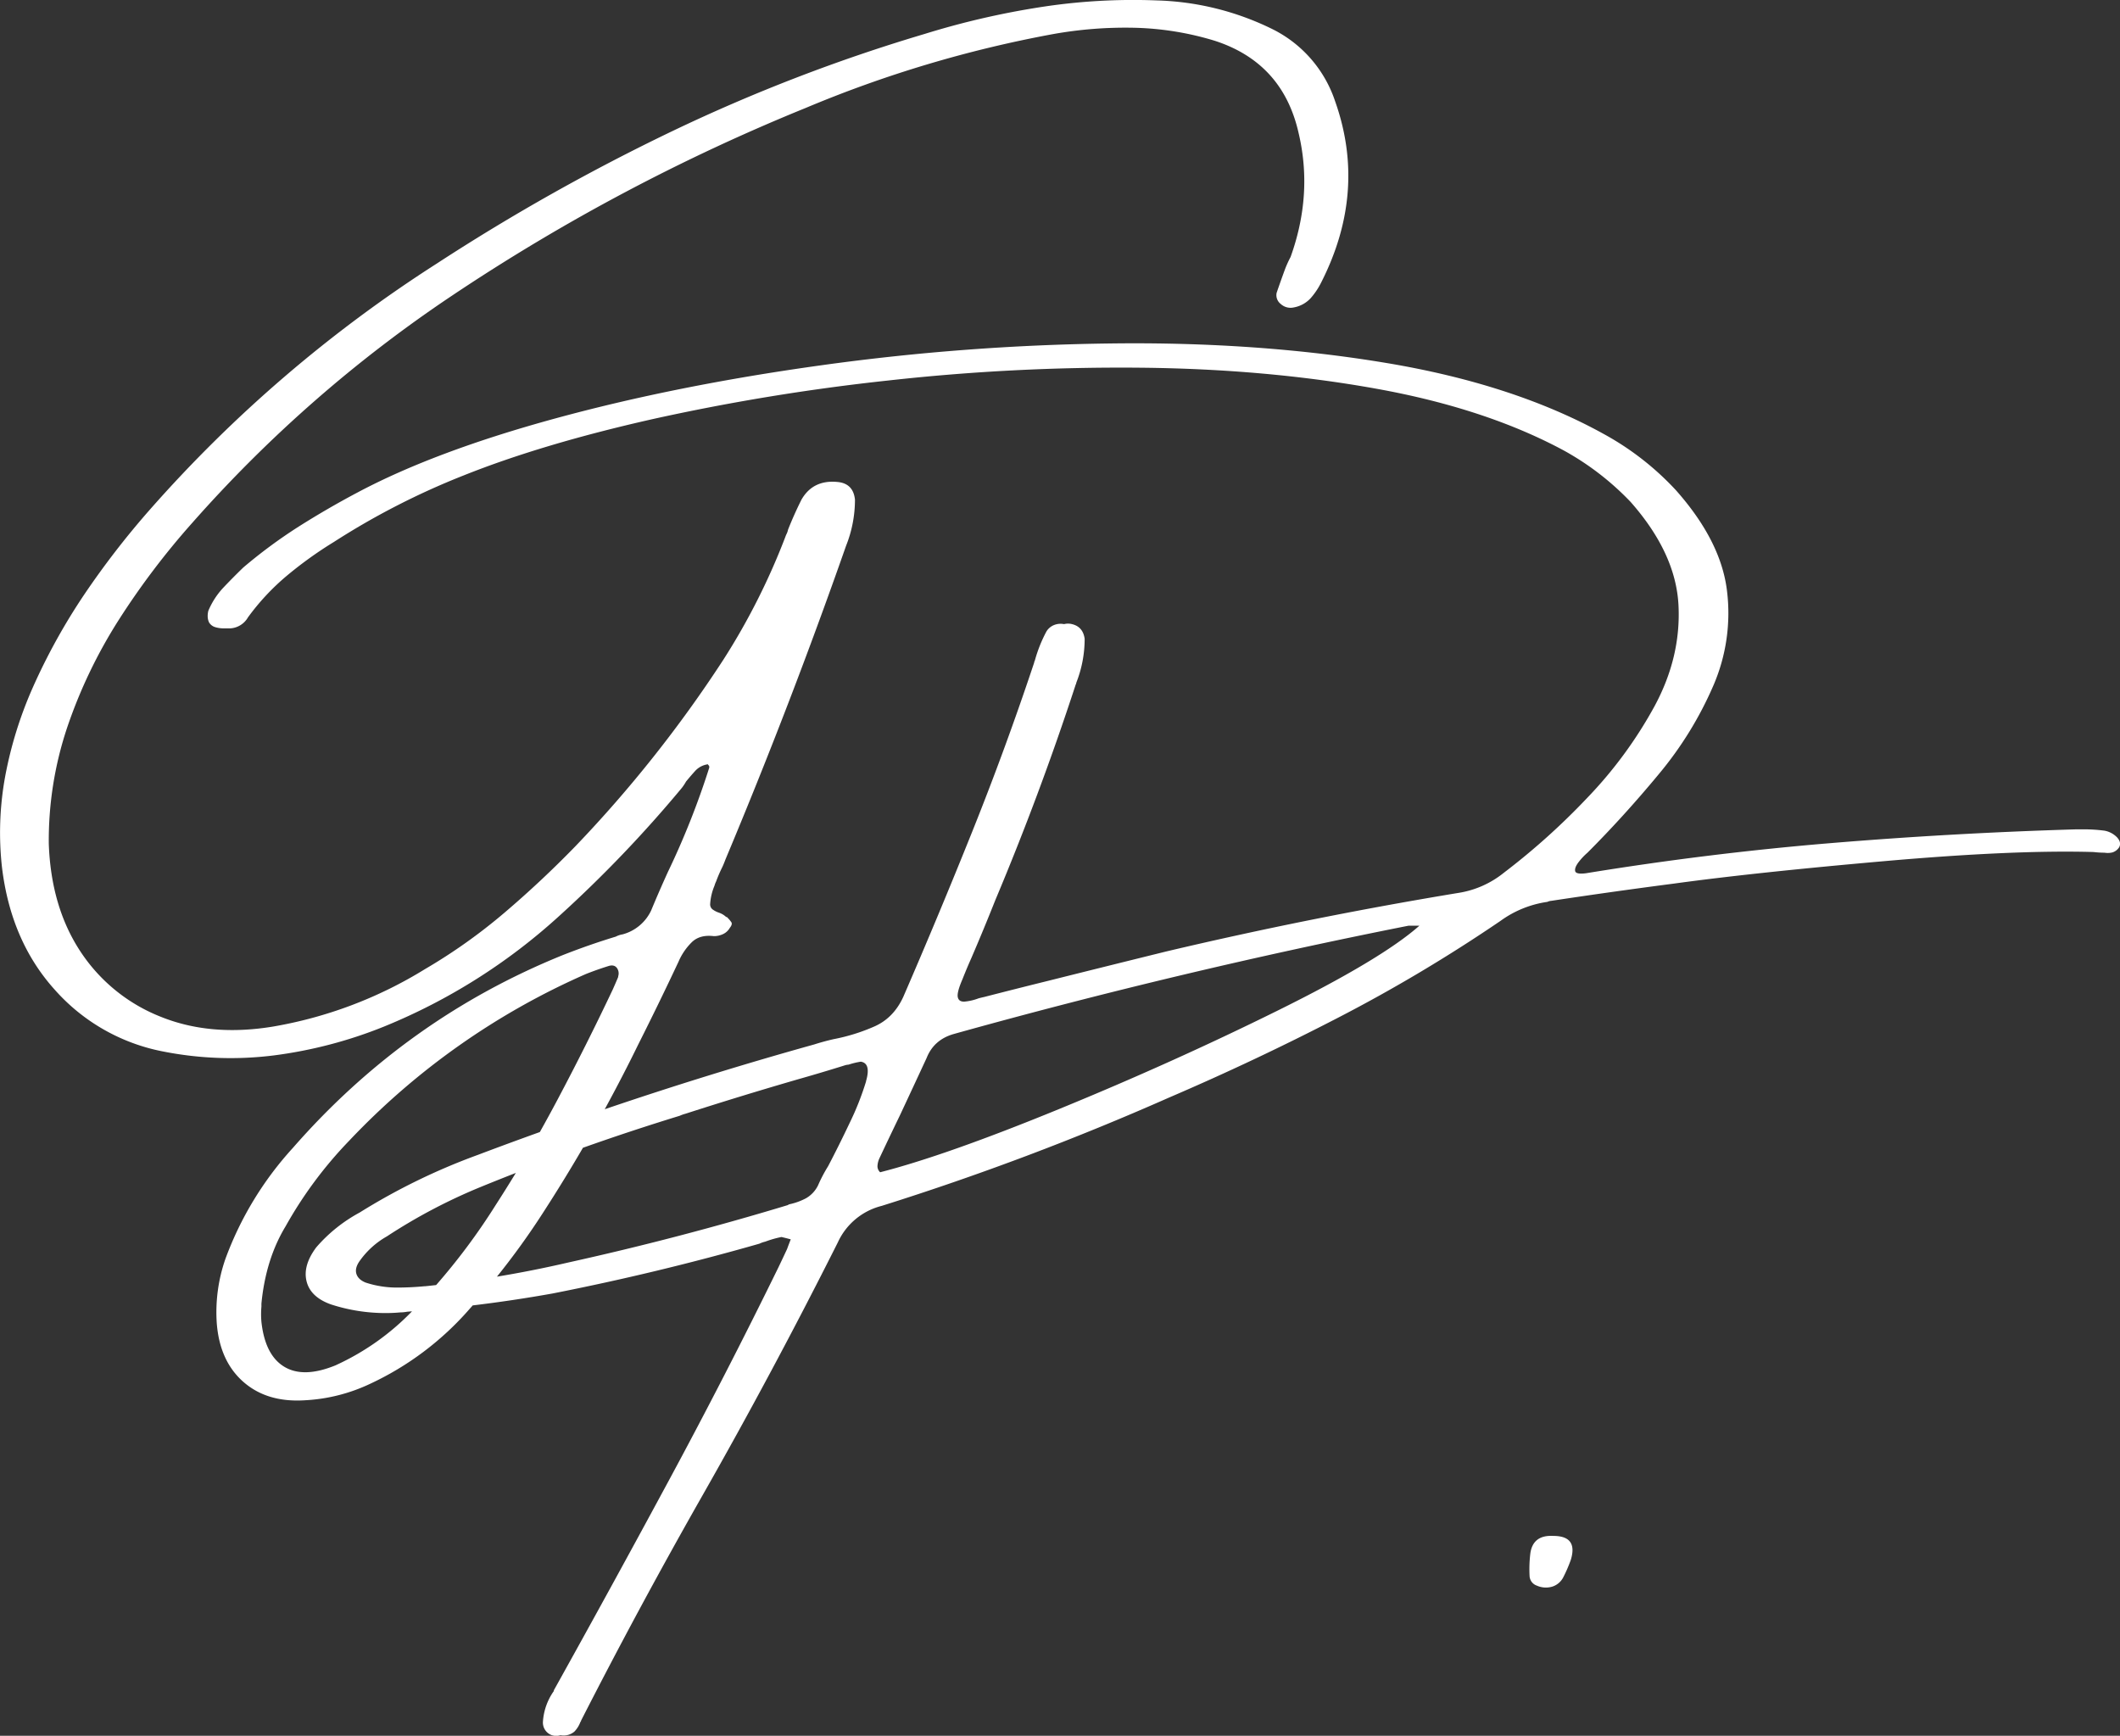 <?xml version="1.0" encoding="UTF-8"?>
<svg xmlns="http://www.w3.org/2000/svg" id="Calque_1" data-name="Calque 1" viewBox="0 0 951.16 778.71">
  <rect x="0" y="0" width="951.16" height="778.71" fill="#333333" stroke="none"/>
  <defs>
    <style>.cls-1{fill:#fff;}</style>
  </defs>
  <title>logo-gp-blanc</title>
  <path class="cls-1" d="M981.94,476.46a10.46,10.46,0,0,0-5.67-3,73.49,73.49,0,0,0-9.24-.59h-3.28q-55.44,1.64-110.23,6.18T743.74,492.56q-4.62.6-4.92-1t1.64-4.1a28.06,28.06,0,0,1,3.88-4.1q16.39-16.4,32-35.25a162.47,162.47,0,0,0,24.45-39.65,81.82,81.82,0,0,0,6.11-42.93Q804.11,343.35,784,320.7a127.17,127.17,0,0,0-32.35-25.19q-40.39-22.36-97.78-31.9t-123.12-8.72a1036.68,1036.68,0,0,0-130.51,9.84q-64.75,9-118.87,23.77t-88.84,33.24Q179,328.9,166.06,337.09a225.11,225.11,0,0,0-24.82,18.34q-4.47,4.32-8.79,8.87a34.92,34.92,0,0,0-6.86,10.51,9.3,9.3,0,0,0-.3,2.46,6.81,6.81,0,0,0,.6,2.75,4.85,4.85,0,0,0,2.83,2.16,13.24,13.24,0,0,0,3.73.53h3a9.81,9.81,0,0,0,7.9-4.92A105.07,105.07,0,0,1,160.92,359a177.71,177.71,0,0,1,21-15.06,334.53,334.53,0,0,1,58.13-29.81Q275.4,300,324.74,288.87a967.52,967.52,0,0,1,105.9-17.36,944.86,944.86,0,0,1,113-5.74q56.42.53,105.76,9.39T733.9,303a124.24,124.24,0,0,1,29.81,23q20.28,23,21.47,46.29t-10.81,45.46A191.89,191.89,0,0,1,744,459a309.75,309.75,0,0,1-37.12,33.31,43,43,0,0,1-20.57,9.1q-65.88,10.88-130.87,26.23-26.54,6.55-52.77,13.12-14.46,3.57-28.92,7.3c-.89.2-1.73.4-2.53.6a23.46,23.46,0,0,1-6.33,1.49q-2.61.15-3.06-2t2.09-8q1.94-4.92,4-9.54,5.52-12.81,10.73-25.93,20-47.55,36.08-96.74a2.42,2.42,0,0,0,.29-.9,53.47,53.47,0,0,0,3.73-19.67q-.75-5.37-5.66-6.56a7.22,7.22,0,0,0-3.58,0,7.88,7.88,0,0,0-4.4.37,7.11,7.11,0,0,0-3.5,2.91,62.92,62.92,0,0,0-5.22,13.11,2.3,2.3,0,0,0-.3.9q-12.81,38.46-27.72,75.65t-31,74.3q-4.32,9.39-12.81,13.19a84.63,84.63,0,0,1-18.34,5.74c-3.08.7-6,1.49-8.79,2.39q-47.42,13.21-94,29.07,7.9-14.45,15.1-29.18,9.24-18.35,18-37a27.38,27.38,0,0,1,6-8.79q3.58-3.44,9.84-2.69a9.48,9.48,0,0,0,4.32-1,6.78,6.78,0,0,0,2.84-2.68c.89-1.1,1.11-2,.67-2.61a13.54,13.54,0,0,0-1.57-1.87.89.89,0,0,0-.74-.44,8.73,8.73,0,0,0-3.28-1.94,10.79,10.79,0,0,1-2.76-1.42,2.83,2.83,0,0,1-1.12-2.46,25.17,25.17,0,0,1,1.94-8.19,11.67,11.67,0,0,1,.74-1.94,61.91,61.91,0,0,1,2.84-6.56c.49-1.09.94-2.18,1.34-3.28q29.2-69.61,54.11-140.71a55.74,55.74,0,0,0,4-20.72q-.75-7.16-7.6-7.9-11.17-1.2-16.4,7.9-3.28,6.55-6,13.41a8.66,8.66,0,0,1-.89,2.39,302.3,302.3,0,0,1-28.18,56.05,570.91,570.91,0,0,1-66.33,83.62q-15.35,15.8-31.9,29.88a248,248,0,0,1-35.62,25.27,191.24,191.24,0,0,1-68.27,25.79q-28.17,4.62-50.61-4.55a76.79,76.79,0,0,1-35.7-29.14Q55,507.65,54,479.33a159.59,159.59,0,0,1,8.2-52,222.16,222.16,0,0,1,23.4-48.74,343.5,343.5,0,0,1,32.65-43.08,600.55,600.55,0,0,1,116.71-102.1,883.68,883.68,0,0,1,158.75-84.22,537.44,537.44,0,0,1,110.9-33.09,184.28,184.28,0,0,1,36.67-2.83A134.09,134.09,0,0,1,577,119.06q30.56,9.84,37.71,41.29,6.57,27.57-3.57,55.75a49,49,0,0,0-2.39,5.21q-1.93,5.22-3.87,10.88a5,5,0,0,0,1.86,5,6.5,6.5,0,0,0,5.74,1.56,13.57,13.57,0,0,0,7.67-4.17,32.43,32.43,0,0,0,4.7-7q20.71-40.69,6.26-81.38a55.71,55.71,0,0,0-28.47-32.5A125,125,0,0,0,551.08,101a270.3,270.3,0,0,0-52.47,3.06,364.12,364.12,0,0,0-51.73,12,770.15,770.15,0,0,0-112.69,43.37,932.52,932.52,0,0,0-106.13,59.63A608.05,608.05,0,0,0,99.28,329.53a377.77,377.77,0,0,0-29.37,38,274.9,274.9,0,0,0-23.1,41.74,179.63,179.63,0,0,0-12.37,39.8A140.2,140.2,0,0,0,33,489.92q4,33.09,23.7,54.93a86.78,86.78,0,0,0,48.44,27.65A155.86,155.86,0,0,0,155,574.29a200.17,200.17,0,0,0,49.56-13,265,265,0,0,0,78.71-49.79,565.34,565.34,0,0,0,54.4-56.79,20.78,20.78,0,0,0,2.24-3.28q2.08-2.54,4.17-4.84a9.46,9.46,0,0,1,5.67-2.91c0,.2.15.4.44.6a1.57,1.57,0,0,1,0,1.34,358.53,358.53,0,0,1-18.48,46.5q-3.87,8.5-7.45,17.14A19.82,19.82,0,0,1,311.39,520a9.74,9.74,0,0,0-3,1q-11.78,3.58-23.55,8.2-70.52,28.47-121.34,86.6a150.73,150.73,0,0,0-30.26,49.79,72.66,72.66,0,0,0-3.87,28.92q1.34,17,12,26.3T169,729A77.6,77.6,0,0,0,198,721.7,134.42,134.42,0,0,0,242.82,688c.46-.52.91-1,1.37-1.55q18-2.16,35.83-5.35,47-9.24,92.86-22.36a11.41,11.41,0,0,1,2.54-.89,46.41,46.41,0,0,1,7.3-2.09q1.93.45,4.17,1.05c-.59,1.49-1.14,2.93-1.64,4.32q-1.94,4.17-3.87,8.2-23.7,48.43-49.12,95.54T280.61,859.1a1,1,0,0,1-.29.74,26.75,26.75,0,0,0-4.62,13.42,6,6,0,0,0,4,6,6.42,6.42,0,0,0,3.88,0,7.43,7.43,0,0,0,6.26-1.64,12.39,12.39,0,0,0,2.68-4.32.86.86,0,0,0,.3-.6Q318.77,821.84,347,772.2q31.74-55.76,61-114a29.53,29.53,0,0,1,19.68-16.4,1234.47,1234.47,0,0,0,128.93-48.59q38.91-16.7,76.32-36.08a701.87,701.87,0,0,0,72.44-43.22,47,47,0,0,1,21-8.5,4.51,4.51,0,0,1,1.64-.45q27.57-4.17,55.15-7.75,35.77-4.92,94.28-10.06t94-4.1a41.87,41.87,0,0,0,4.92.3,8.51,8.51,0,0,0,3.58-.15,5.52,5.52,0,0,0,3-2.38C983.63,479.4,983.33,478,981.94,476.46Zm-799,236.75q-14.46,6-23.18.82t-10.36-20.2a38.83,38.83,0,0,1,0-6.86v-1.34q1.94-20,10.88-34.73a185.45,185.45,0,0,1,28.47-38.31A326.74,326.74,0,0,1,295,537.77q4.92-1.95,10.14-3.58c1.59-.5,2.81-.25,3.65.74a4.14,4.14,0,0,1,.67,3.88v.3c-.7,1.69-1.49,3.52-2.38,5.51Q295.3,569.52,282.32,594q-3.92,7.39-8,14.67c-9.24,3.33-18.46,6.7-27.65,10.19a283,283,0,0,0-53.21,25.93A68.82,68.82,0,0,0,174,660.4q-6.12,8.21-4.33,15.28T180.6,686a79.19,79.19,0,0,0,24.59,3.88c2.19,0,4.37-.1,6.56-.3a16.69,16.69,0,0,0,3-.3l2.22-.18A112.44,112.44,0,0,1,182.9,713.21Zm44.89-35.9c-1.62.18-3.24.37-4.86.53h-.3q-6.25.6-12.52.6a44.93,44.93,0,0,1-14-2.24c-2.19-.89-3.55-2.16-4.1-3.8s-.17-3.45,1.12-5.44a37.54,37.54,0,0,1,12.52-11.48,248.76,248.76,0,0,1,42.18-22.21q7.81-3.19,15.67-6.26-4.5,7.38-9.19,14.65A282.77,282.77,0,0,1,227.79,677.31Zm192.87-91.44a126.7,126.7,0,0,1-7.38,18.71q-5.07,10.67-9.69,19.45a66.12,66.12,0,0,0-4.47,8.5,13.43,13.43,0,0,1-5.37,5.81A27.94,27.94,0,0,1,386.6,641a2.61,2.61,0,0,0-1.05.45q-48.74,14.76-98.67,25.79-15.78,3.66-31.81,6.31a335.9,335.9,0,0,0,20.84-28.93q9.24-14.28,17.74-28.89,21.57-7.66,43.46-14.37a15.51,15.51,0,0,1,2.53-.9Q365,592.29,390.17,585q10.59-3,21-6.26a6.3,6.3,0,0,1,1.64-.3,34.33,34.33,0,0,1,5.51-1.34Q423,577.83,420.66,585.87ZM605,554.35q-46.87,23.17-97.71,44T427,626.71a3.62,3.62,0,0,1-1.19-3,9.66,9.66,0,0,1,.74-3q4.62-9.84,9.24-19.37,6-12.82,12.08-25.94,3.27-8.21,12.22-10.73Q561,536.52,664,516.11h4.92Q651.92,531.17,605,554.35Z" transform="translate(-32.11 -100.81)"></path>
  <path class="cls-1" d="M729.05,789.86q-9.45-.54-10.4,8.37a59.17,59.17,0,0,0-.27,9.73,4.77,4.77,0,0,0,3.24,4.19,9.94,9.94,0,0,0,6.89.47,8.38,8.38,0,0,0,5-4.25,62.91,62.91,0,0,0,3.38-7.84Q740.13,789.87,729.05,789.86Z" transform="translate(-32.11 -100.81)"></path>
</svg>
